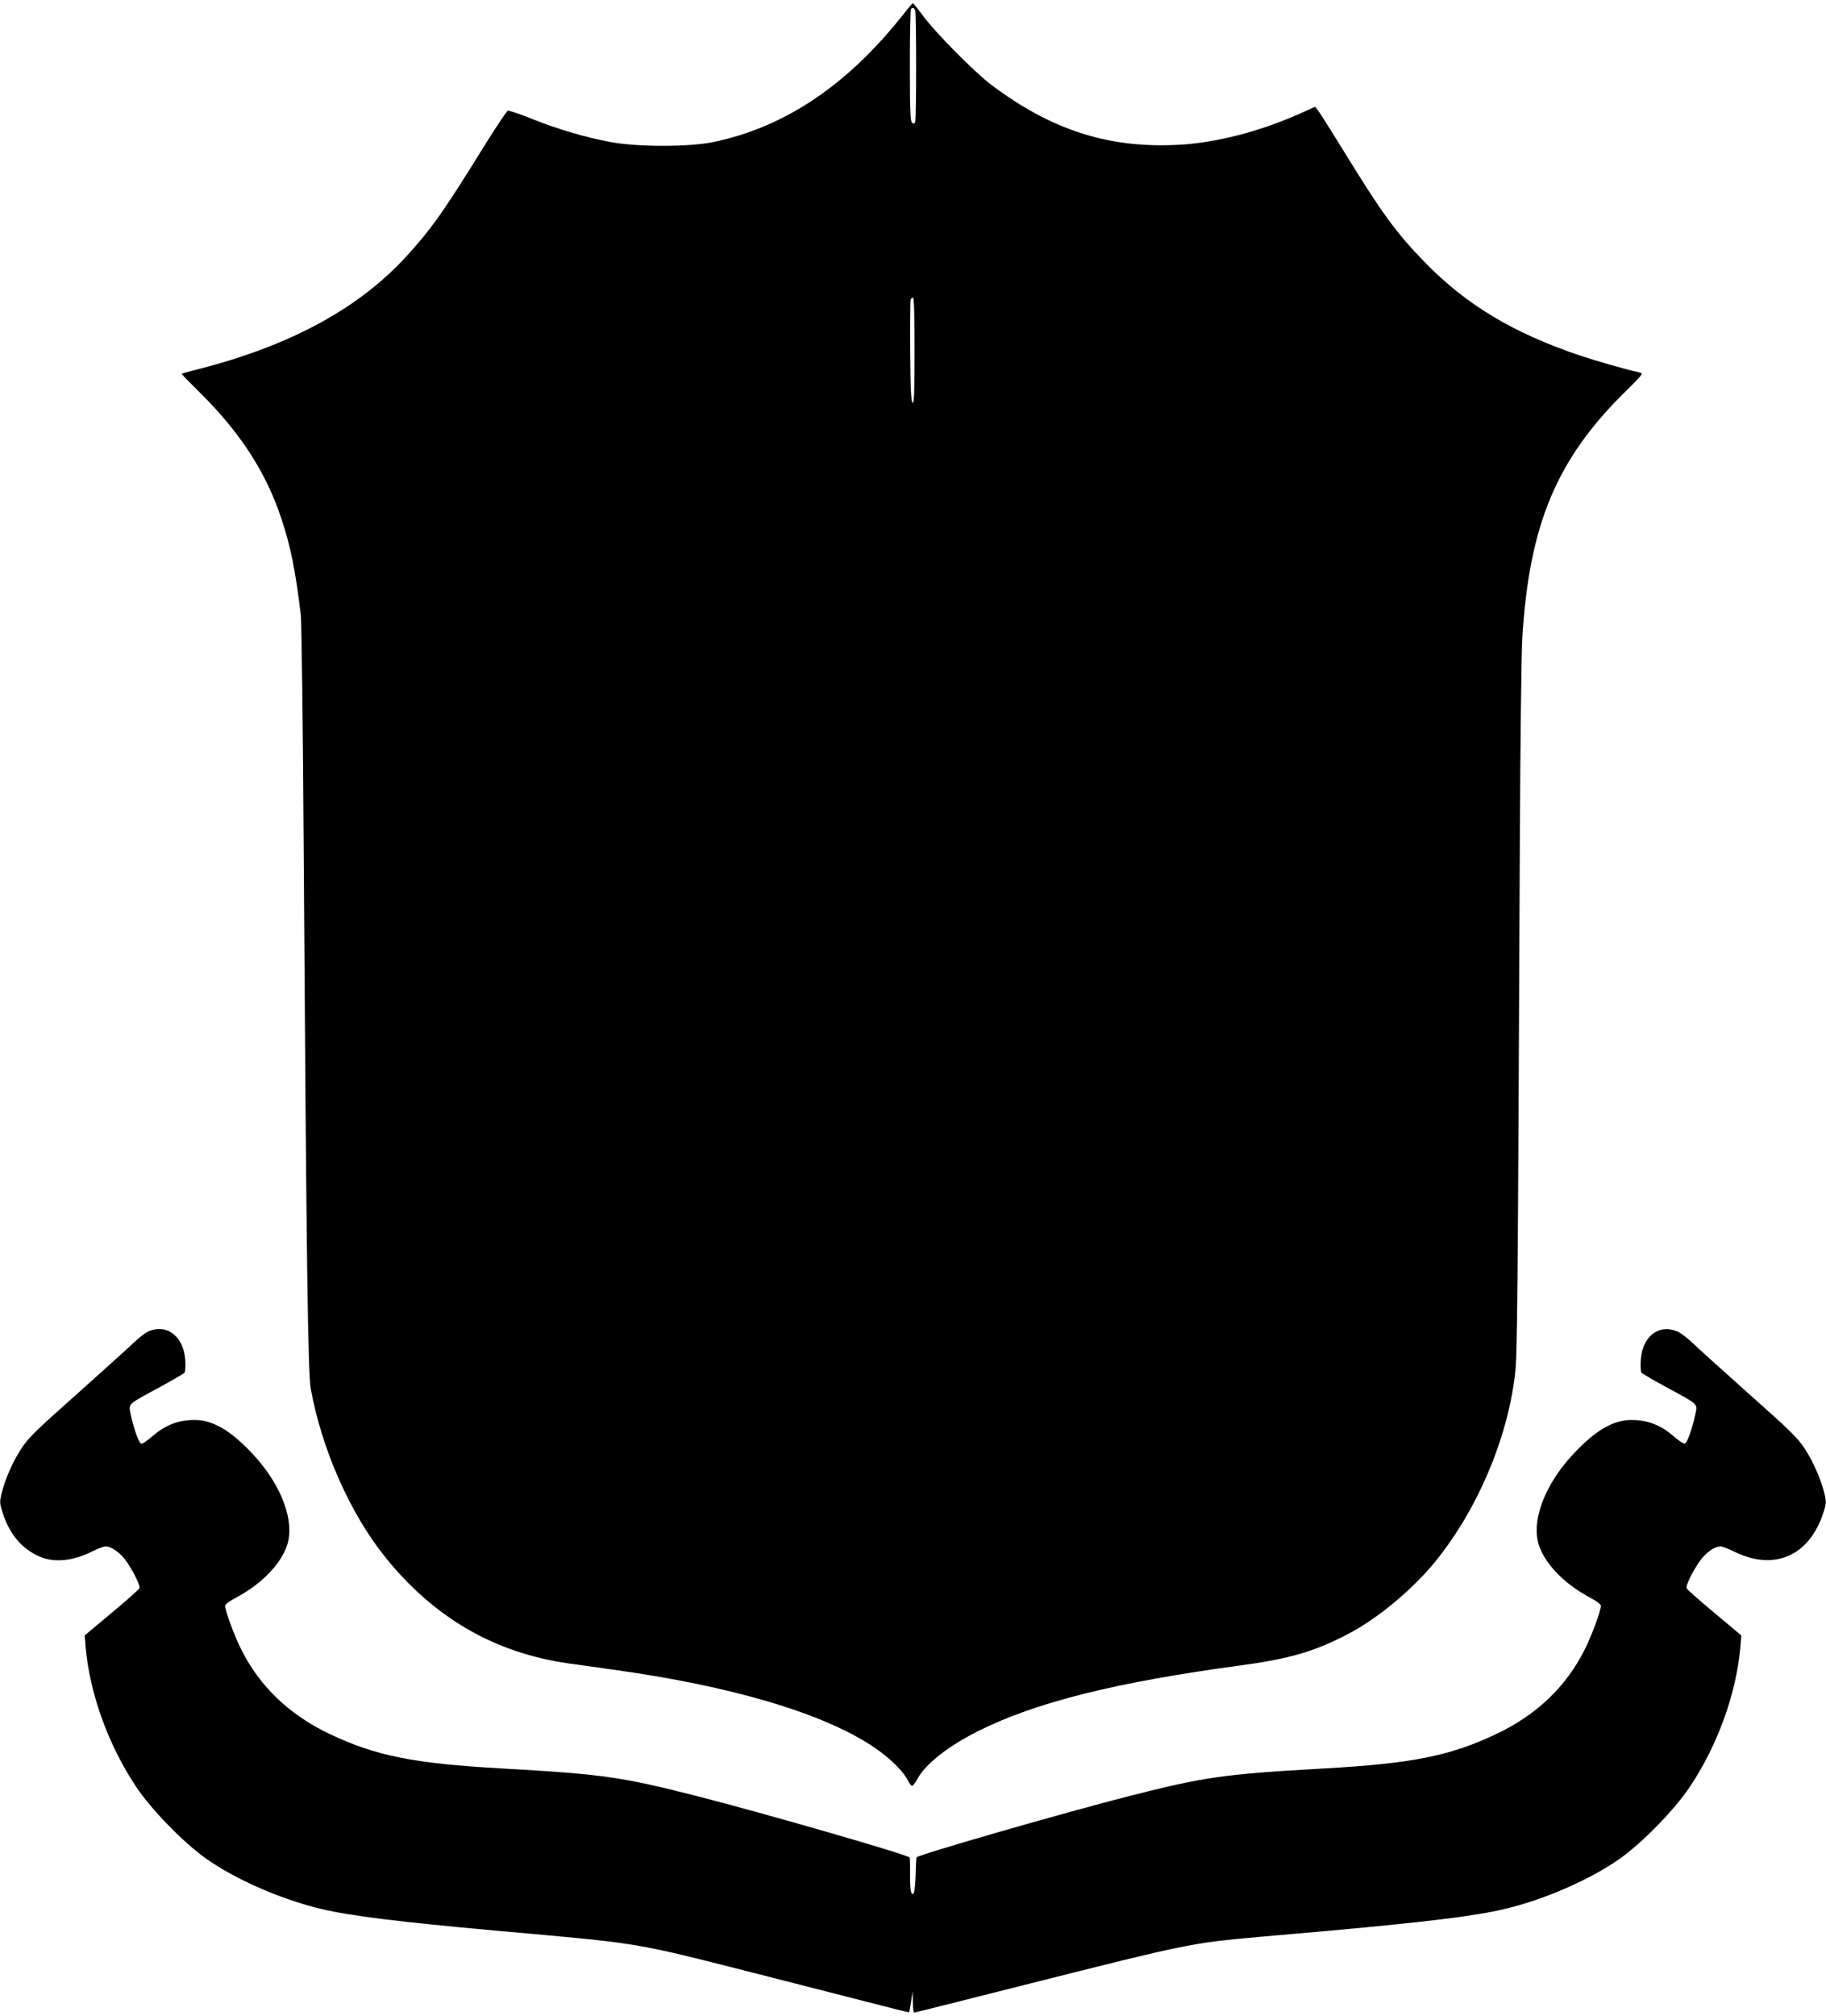 <?xml version="1.0" standalone="no"?>
<!DOCTYPE svg PUBLIC "-//W3C//DTD SVG 20010904//EN"
 "http://www.w3.org/TR/2001/REC-SVG-20010904/DTD/svg10.dtd">
<svg version="1.0" xmlns="http://www.w3.org/2000/svg"
 width="1160pt" height="1280pt" viewBox="0 0 1160 1280"
 preserveAspectRatio="xMidYMid meet">
<g transform="translate(0,1280) scale(0.1,-0.1)"
fill="#000000" stroke="none">
<path d="M5742 12713 c-356 -452 -754 -720 -1210 -815 -154 -32 -483 -32 -653
0 -162 30 -340 83 -502 148 -76 31 -144 53 -151 51 -8 -3 -81 -113 -162 -244
-246 -397 -324 -507 -477 -675 -301 -332 -734 -569 -1315 -719 -64 -16 -117
-31 -118 -32 -2 -2 49 -54 113 -117 259 -256 423 -508 521 -805 58 -174 88
-321 123 -610 5 -45 14 -739 19 -1590 16 -2455 26 -3226 44 -3323 70 -385 249
-790 471 -1067 312 -389 699 -613 1175 -679 63 -9 183 -25 265 -37 765 -105
1357 -281 1674 -499 96 -65 183 -152 209 -207 9 -18 21 -33 26 -33 6 0 22 20
35 45 49 93 195 207 386 303 367 183 874 310 1670 417 304 41 467 88 675 197
190 98 417 287 562 467 264 327 452 769 502 1179 15 121 18 409 31 3382 3 630
10 1217 16 1305 45 716 217 1127 652 1556 118 117 119 118 91 124 -97 22 -267
71 -379 108 -423 143 -719 321 -980 588 -186 191 -270 305 -529 726 -75 122
-145 232 -154 243 l-18 22 -104 -47 c-249 -110 -522 -181 -755 -194 -447 -26
-814 91 -1200 382 -104 79 -353 330 -430 435 -33 44 -62 81 -65 82 -3 0 -29
-30 -58 -67z m72 21 c8 -21 8 -688 0 -708 -5 -13 -9 -14 -20 -5 -11 9 -14 76
-14 364 0 193 3 355 7 358 11 11 20 8 27 -9z m-4 -2160 c0 -264 -3 -335 -12
-332 -10 4 -14 79 -16 324 -1 175 0 324 3 331 2 7 9 13 15 13 7 0 10 -112 10
-336z"/>
<path d="M942 4345 c-18 -8 -59 -39 -90 -69 -31 -30 -194 -177 -362 -327 -270
-240 -311 -280 -358 -353 -53 -82 -99 -188 -123 -283 -11 -47 -11 -60 5 -110
42 -136 113 -226 221 -280 96 -49 223 -40 354 27 33 16 70 30 81 30 32 0 73
-25 113 -69 42 -47 111 -177 103 -196 -3 -8 -82 -78 -177 -157 l-171 -143 6
-75 c27 -297 144 -621 320 -885 97 -146 301 -355 446 -458 187 -132 479 -260
735 -320 180 -43 498 -82 1108 -137 930 -83 858 -71 1627 -266 250 -64 576
-147 724 -185 148 -38 270 -69 271 -67 2 2 7 32 13 68 l9 65 2 -67 c0 -38 4
-68 9 -68 4 0 338 84 742 186 991 250 1019 256 1443 294 125 11 329 29 455 40
609 55 927 94 1107 137 256 60 548 188 735 320 145 103 349 312 446 458 176
264 293 588 320 885 l6 75 -171 143 c-95 79 -174 149 -177 157 -8 19 61 149
103 196 40 44 81 69 113 69 11 0 48 -14 81 -30 259 -131 487 -31 575 253 16
50 16 63 5 110 -24 95 -70 201 -123 283 -47 73 -88 113 -358 353 -168 150
-331 297 -362 327 -31 30 -73 61 -92 69 -120 50 -224 -32 -233 -184 -2 -36 0
-71 4 -77 4 -6 77 -48 161 -94 205 -111 196 -102 182 -170 -18 -87 -51 -181
-66 -187 -8 -3 -41 19 -76 50 -79 68 -162 100 -263 100 -118 0 -230 -66 -371
-217 -186 -198 -272 -436 -214 -589 45 -120 166 -240 323 -323 38 -20 67 -42
67 -51 0 -31 -60 -194 -104 -280 -117 -233 -304 -412 -558 -533 -295 -140
-532 -188 -1098 -220 -638 -36 -757 -53 -1240 -176 -418 -107 -1328 -369
-1347 -388 -2 -1 -5 -50 -6 -107 -2 -58 -7 -111 -11 -118 -17 -28 -26 15 -25
117 1 57 0 105 -3 107 -20 20 -914 278 -1348 389 -483 123 -602 140 -1240 176
-566 32 -803 80 -1098 220 -254 121 -441 300 -558 533 -44 86 -104 249 -104
280 0 9 29 31 68 51 156 83 277 203 322 323 58 153 -28 391 -214 589 -141 151
-253 217 -371 217 -101 0 -184 -32 -263 -100 -35 -31 -68 -53 -76 -50 -15 6
-48 100 -66 187 -14 68 -23 59 182 170 84 46 157 88 161 94 4 6 6 41 4 77 -9
152 -116 236 -235 184z"/>
</g>
</svg>
